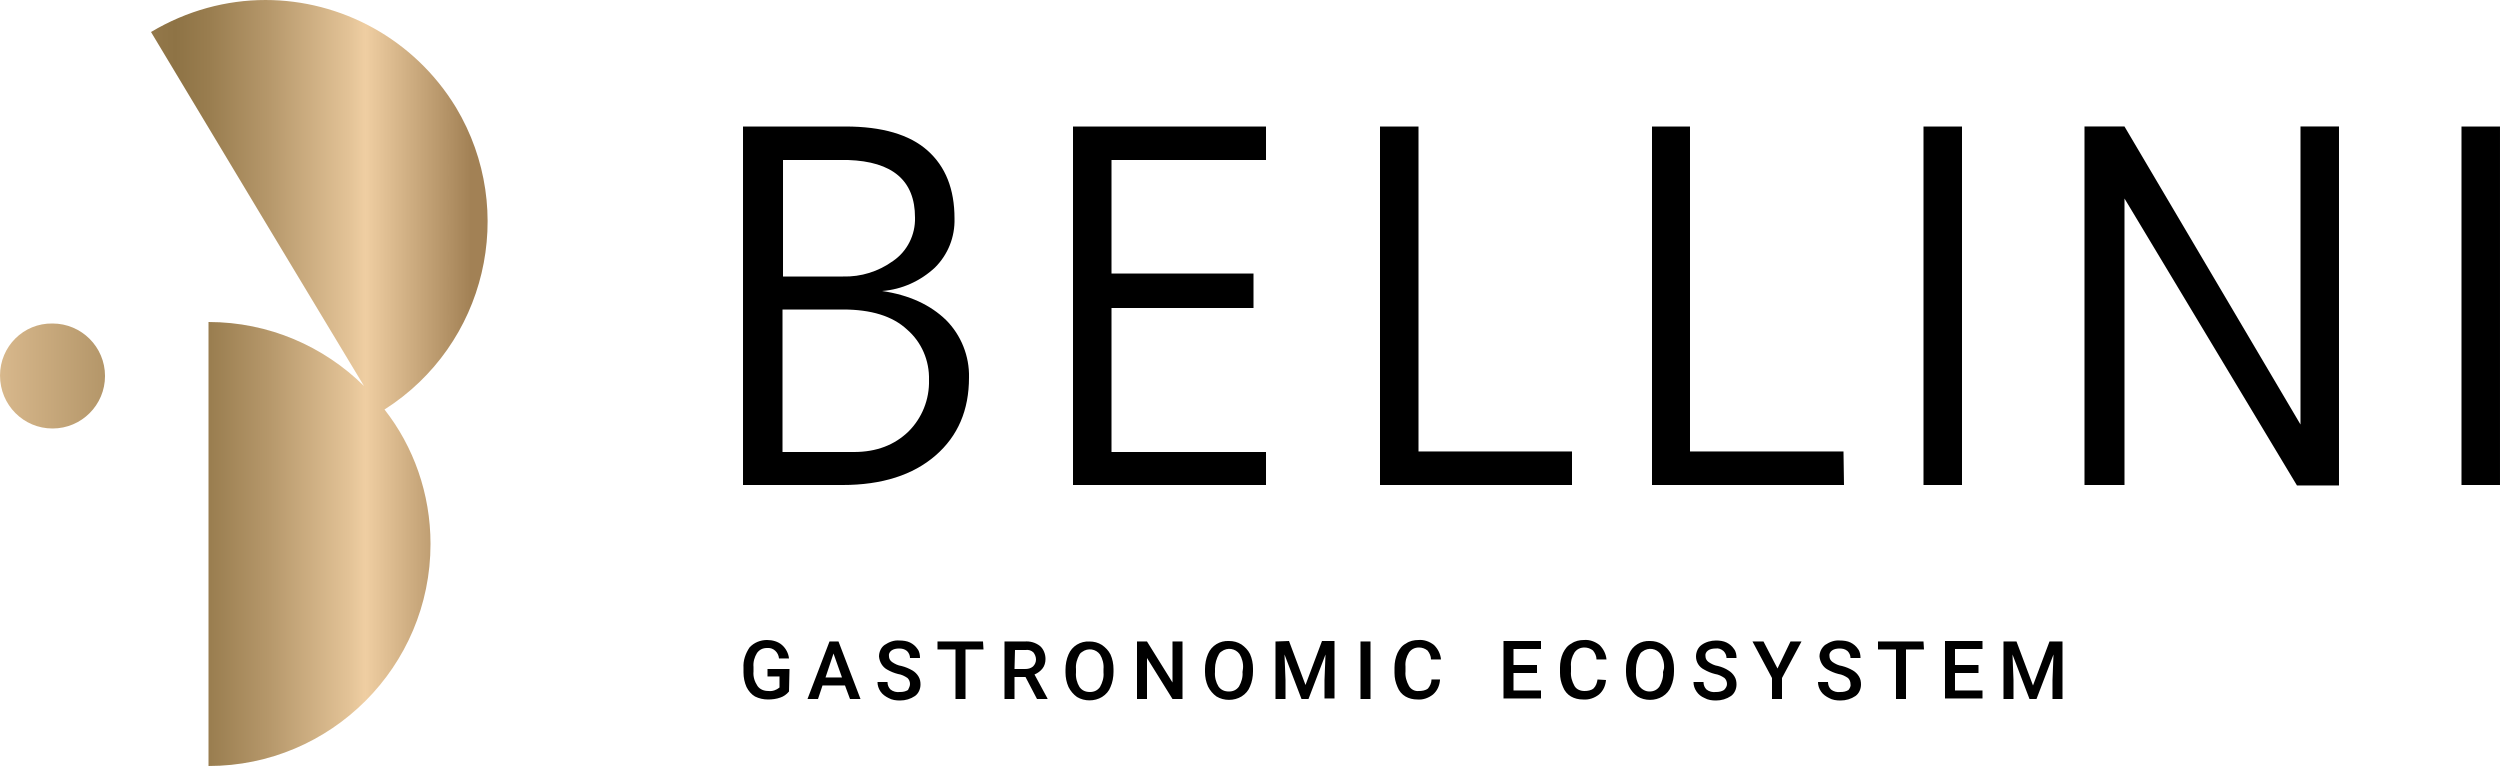 <?xml version="1.0" encoding="UTF-8"?> <svg xmlns="http://www.w3.org/2000/svg" xmlns:xlink="http://www.w3.org/1999/xlink" xmlns:xodm="http://www.corel.com/coreldraw/odm/2003" xml:space="preserve" width="132.292mm" height="40.534mm" version="1.1" style="shape-rendering:geometricPrecision; text-rendering:geometricPrecision; image-rendering:optimizeQuality; fill-rule:evenodd; clip-rule:evenodd" viewBox="0 0 13229.16 4053.42"> <defs> <style type="text/css"> .fil0 {fill:black;fill-rule:nonzero} .fil2 {fill:url(#id0);fill-rule:nonzero} .fil1 {fill:url(#id1);fill-rule:nonzero} </style> <linearGradient id="id0" gradientUnits="userSpaceOnUse" x1="-0" y1="1985.7" x2="2063.75" y2="1985.7"> <stop offset="0" style="stop-opacity:1; stop-color:#D8B88C"></stop> <stop offset="0.549" style="stop-opacity:1; stop-color:#8E7345"></stop> <stop offset="0.6" style="stop-opacity:1; stop-color:#997D4F"></stop> <stop offset="0.69" style="stop-opacity:1; stop-color:#B5976A"></stop> <stop offset="0.812" style="stop-opacity:1; stop-color:#E2C296"></stop> <stop offset="0.839" style="stop-opacity:1; stop-color:#EFCEA2"></stop> <stop offset="1" style="stop-opacity:1; stop-color:#A28155"></stop> </linearGradient> <linearGradient id="id1" gradientUnits="userSpaceOnUse" xlink:href="#id0" x1="-977.35" y1="2010.84" x2="2492.92" y2="2010.84"> </linearGradient> </defs> <g id="Слой_x0020_1">  <path class="fil0" d="M13229.16 2566.46l-203.73 0 0 -1897.06 203.73 0 0 1897.06zm-851.95 2.65l-222.25 0 -912.81 -1518.71 -0.01 1516.06 -211.66 0 0 -1897.06 211.66 0 931.33 1576.92 0.01 -1576.92 203.73 0 0 1899.71zm-1994.96 -2.65l-203.73 0 0 -1897.06 203.73 0 0 1897.06zm-624.42 0l-1016 0 0 -1897.06 201.08 0 0 1719.79 812.27 0 2.65 177.27zm-1439.33 0l-1016 0 0 -1897.06 203.73 0 0 1719.79 812.27 0 0 177.27zm-1619.25 0l-1021.3 0 0 -1897.06 1021.3 0 0 177.27 -817.57 0 0 600.6 751.42 0 0 182.56 -751.42 0.01 0 762 817.57 0 0 174.62zm-2211.92 -1719.79l-343.96 0 0 616.48 317.5 0c95.25,2.65 187.85,-26.46 264.58,-82.02 74.08,-50.27 119.06,-137.58 116.42,-230.19 0,-195.79 -119.06,-296.33 -354.54,-304.27zm-343.96 1545.17l375.71 0c119.06,0 214.31,-37.04 288.4,-108.48 71.44,-71.44 111.13,-169.33 108.48,-272.52 2.65,-103.19 -39.69,-201.08 -116.42,-267.23 -76.73,-71.44 -190.5,-105.83 -338.67,-105.83l-320.14 -0.01 0 754.07 2.64 0zm-211.67 174.62l0 -1897.06 542.4 0c193.15,0 338.67,42.33 433.92,127 95.25,84.67 142.88,203.73 142.88,359.83 2.65,97.9 -34.4,190.5 -103.19,259.29 -76.73,71.44 -174.63,116.42 -280.46,124.35 145.52,21.17 256.65,74.08 338.67,153.46 79.38,79.38 124.35,190.5 121.71,304.27 0,171.98 -58.21,309.56 -177.27,412.75 -119.06,103.19 -283.1,156.1 -492.13,156.1l-526.53 0.01z"></path> <path class="fil0" d="M10670.64 3394.61l87.31 232.83 87.31 -232.83 68.8 0 0 304.27 -52.92 0 0 -100.54 5.29 -134.94 -89.96 235.48 -37.04 0 -89.96 -235.48 5.29 134.94 0 100.54 -52.91 0 0 -304.27 68.79 0zm-201.08 166.68l-124.35 0 0 92.6 145.52 0.01 0 42.33 -198.44 0 0 -304.27 198.44 0 0 42.33 -145.52 0 0 84.67 124.35 0 0 42.33zm-288.4 -124.35l-95.25 0 0 261.94 -52.91 0 0 -261.94 -95.25 0 0 -42.33 240.77 0 2.64 42.33zm-388.93 182.56c0,-13.23 -5.29,-23.81 -13.23,-31.75 -15.88,-10.58 -31.75,-18.52 -50.27,-21.17 -21.17,-5.29 -39.69,-13.23 -58.21,-23.81 -23.81,-13.23 -39.69,-39.69 -42.33,-68.79 0,-23.81 10.58,-44.98 29.1,-60.85 23.81,-15.88 50.27,-26.46 79.38,-23.81 18.52,0 39.69,2.65 55.56,10.58 15.88,7.94 29.1,18.52 39.69,34.4 10.58,13.23 13.23,31.75 13.23,47.63l-52.92 -0.01c0,-13.23 -5.29,-26.46 -15.88,-37.04 -13.23,-10.58 -26.46,-13.23 -42.33,-13.23 -13.23,0 -29.1,2.65 -39.69,10.58 -10.58,7.94 -15.88,18.52 -13.23,31.75 0,10.58 5.29,21.17 15.88,29.1 15.88,10.58 31.75,18.52 50.27,21.17 21.17,5.29 39.69,13.23 58.21,23.81 13.23,7.94 23.81,18.52 31.75,31.75 7.94,13.23 10.58,26.46 10.58,42.33 0,23.81 -10.58,47.63 -29.1,60.85 -23.81,15.88 -50.27,23.81 -79.38,23.81 -21.17,0 -42.33,-2.65 -60.85,-13.23 -15.88,-7.94 -31.75,-18.52 -42.33,-34.4 -10.58,-15.88 -15.88,-31.75 -15.88,-50.27l52.91 0.02c0,15.88 5.29,29.1 15.88,39.69 13.23,10.58 31.75,15.88 50.27,13.23 15.88,0 29.1,-2.65 42.33,-10.58 7.94,-10.59 13.23,-21.17 10.59,-31.76l0 0zm-386.3 -82.02l68.79 -142.88 58.21 0.01 -103.19 193.15 0 111.13 -52.91 -0.01 0 -111.13 -103.19 -193.15 58.21 0.01 74.08 142.87zm-267.22 82.02c0,-13.23 -5.29,-23.81 -13.23,-31.75 -15.88,-10.58 -31.75,-18.52 -50.27,-21.17 -21.17,-5.29 -39.69,-13.23 -58.21,-23.81 -26.46,-13.23 -42.33,-39.69 -42.33,-68.79 0,-23.81 10.58,-47.63 29.1,-60.85 21.17,-15.88 50.27,-23.81 76.73,-23.81 18.52,0 39.69,2.65 55.56,10.58 15.88,7.94 29.1,18.52 39.69,34.4 10.58,13.23 13.23,31.75 13.23,47.63l-52.92 -0.01c0,-13.23 -5.29,-26.46 -15.88,-37.04 -13.23,-10.58 -26.46,-15.88 -42.33,-13.23 -13.23,0 -29.1,2.65 -39.69,10.58 -10.58,7.94 -15.88,18.52 -13.23,31.75 0,10.58 5.29,21.17 15.88,29.1 15.88,10.58 31.75,18.52 50.27,21.17 21.17,5.29 39.69,13.23 55.56,23.81 13.23,7.94 23.81,18.52 31.75,31.75 7.94,13.23 10.58,26.46 10.58,42.33 0,23.81 -10.58,47.63 -29.1,60.85 -23.81,15.88 -50.27,23.81 -79.38,23.81 -21.17,0 -42.33,-2.65 -60.85,-13.23 -18.52,-7.94 -31.75,-18.52 -42.33,-34.4 -10.58,-15.88 -15.88,-31.75 -15.88,-50.27l52.92 0.02c0,15.88 5.29,29.1 15.88,39.69 13.23,10.58 31.75,15.88 50.27,13.23 15.88,0 29.1,-2.65 42.33,-10.58 10.58,-10.59 15.88,-21.17 15.88,-31.76l0 0zm-333.38 -82.02c2.65,-26.46 -5.29,-55.56 -18.52,-76.73 -21.17,-29.1 -63.5,-37.04 -95.25,-13.23 -5.29,2.65 -10.58,7.94 -13.23,13.23 -13.23,23.81 -21.17,50.27 -21.17,76.73l0 18.52c-2.65,26.46 5.29,55.56 18.52,76.73 13.23,15.88 31.75,26.46 52.92,26.46 21.17,0 39.69,-7.94 52.92,-26.46 13.23,-23.81 21.17,-50.27 18.52,-76.73l5.29 -18.52zm52.92 15.88c0,26.46 -5.29,55.56 -15.88,79.38 -7.94,21.17 -23.81,39.69 -44.98,52.92 -39.69,23.81 -92.6,23.81 -132.29,0 -18.52,-13.23 -34.4,-31.75 -44.98,-52.92 -10.58,-23.81 -15.88,-50.27 -15.88,-76.73l0 -15.88c0,-26.46 5.29,-55.56 15.88,-79.38 18.52,-44.98 63.5,-71.44 111.13,-68.79 23.81,0 44.98,5.29 66.15,18.52 18.52,13.23 34.4,29.1 44.98,50.27 10.58,23.81 15.88,50.27 15.88,76.73l-0.01 15.88zm-359.84 44.98c-2.65,29.1 -13.23,55.56 -37.04,76.73 -23.81,18.52 -52.92,29.1 -84.67,26.46 -23.81,0 -44.98,-5.29 -63.5,-15.88 -18.52,-10.58 -34.4,-29.1 -42.33,-50.27 -10.58,-23.81 -15.88,-47.63 -15.88,-74.08l0 -29.1c0,-26.46 5.29,-52.92 15.88,-76.73 10.58,-21.17 23.81,-39.69 44.98,-50.27 18.52,-13.23 42.33,-18.52 66.15,-18.52 29.1,-2.65 58.21,7.94 82.02,26.46 21.17,21.17 34.4,47.63 37.04,76.73l-52.92 -0.01c0,-18.52 -7.94,-34.4 -18.52,-47.63 -13.23,-10.58 -29.1,-15.88 -44.98,-15.88 -21.17,0 -39.69,7.94 -52.92,26.46 -13.23,21.17 -21.17,47.63 -18.52,74.08l0 26.46c-2.65,26.46 5.29,52.92 18.52,76.73 10.58,18.52 31.75,26.46 52.92,26.46 15.88,0 34.4,-2.65 47.63,-13.23 13.23,-13.23 18.52,-29.1 21.17,-47.63l44.97 2.66zm-365.12 -37.05l-124.36 0 0 92.6 145.53 0.01 0 42.33 -198.44 0 0 -304.27 198.44 0 0 42.33 -145.53 0 0 84.67 124.36 0 0 42.33zm-513.29 37.05c-2.65,29.1 -13.23,55.56 -37.04,76.73 -23.81,18.52 -52.92,29.1 -82.02,26.46 -23.81,0 -44.98,-5.29 -63.5,-15.88 -18.52,-10.58 -34.4,-29.1 -42.33,-50.27 -10.58,-23.81 -15.88,-47.63 -15.88,-74.08l0 -29.1c0,-26.46 5.29,-52.92 15.88,-76.73 10.58,-21.17 23.81,-39.69 44.98,-50.27 18.52,-13.23 42.33,-18.52 66.15,-18.52 29.1,-2.65 58.21,7.94 82.02,26.46 21.17,21.17 34.4,47.63 37.04,76.73l-52.93 -0.01c0,-18.52 -7.94,-34.4 -18.52,-47.63 -13.23,-10.58 -29.1,-15.88 -44.98,-15.88 -21.17,0 -39.69,7.94 -52.92,26.46 -13.23,21.17 -21.17,47.63 -18.52,74.08l0 26.46c-2.65,26.46 5.29,52.92 18.52,76.73 10.58,18.52 31.75,29.1 52.92,26.46 15.88,0 34.4,-2.65 47.63,-13.23 10.58,-13.23 18.52,-29.1 18.52,-47.63l44.98 0.01 0 2.65zm-367.77 100.54l-52.92 0 0 -304.27 52.92 0 0 304.27zm-431.27 -306.92l87.31 232.83 87.31 -232.83 66.15 0 0 304.27 -52.92 0 0 -97.89 5.29 -134.94 -89.96 235.48 -37.04 0 -89.96 -235.48 5.29 134.94 0 100.54 -52.91 0 0 -304.27 71.44 -2.65zm-243.42 145.52c2.65,-26.46 -5.29,-55.56 -18.52,-76.73 -21.17,-29.1 -63.5,-37.04 -95.25,-13.23 -5.29,2.65 -10.58,7.94 -13.23,13.23 -13.23,23.81 -21.17,50.27 -21.17,76.73l0 18.52c-2.65,26.46 5.29,55.56 18.52,76.73 13.23,18.52 31.75,26.46 55.56,26.46 21.17,0 39.69,-7.94 52.92,-26.46 13.23,-23.81 21.17,-50.27 18.52,-76.73l2.65 -18.52zm52.92 15.88c0,26.46 -5.29,55.56 -15.88,79.38 -7.94,21.17 -23.81,39.69 -44.98,52.92 -39.69,23.81 -92.6,23.81 -132.29,0 -18.52,-13.23 -34.4,-31.75 -44.98,-52.92 -10.58,-23.81 -15.88,-50.27 -15.88,-76.73l0 -15.88c0,-26.46 5.29,-55.56 15.88,-79.38 18.52,-44.98 63.5,-71.44 111.13,-68.79 23.81,0 44.98,5.29 66.15,18.52 18.52,13.23 34.4,29.1 44.98,50.27 10.58,23.81 15.88,50.27 15.88,76.73l-0.01 15.88zm-373.07 145.52l-52.91 0 -134.94 -216.96 0 216.96 -52.92 0 0 -304.27 52.92 0 134.94 216.96 0 -216.96 52.91 0 0 304.27zm-418.04 -158.75c2.65,-26.46 -5.29,-55.56 -18.52,-76.73 -21.17,-29.1 -63.5,-37.04 -95.25,-13.23 -5.29,2.65 -10.58,7.94 -13.23,13.23 -13.23,23.81 -21.17,50.27 -18.52,76.73l0 18.52c-2.65,26.46 5.29,55.56 18.52,76.73 13.23,18.52 31.75,26.46 55.56,26.46 21.17,0 39.69,-7.94 52.92,-26.46 13.23,-23.81 21.17,-50.27 18.52,-76.73l0 -18.52zm52.92 15.87c0,26.46 -5.29,55.56 -15.88,79.38 -7.94,21.17 -23.81,39.69 -44.98,52.92 -39.69,23.81 -92.6,23.81 -132.29,0 -18.52,-13.23 -34.4,-31.75 -44.98,-52.92 -10.58,-23.81 -15.88,-50.27 -15.88,-76.73l0 -15.88c0,-26.46 5.29,-55.56 15.88,-79.38 18.52,-44.98 63.5,-71.44 111.13,-68.79 23.81,0 44.98,5.29 66.15,18.52 18.52,13.23 34.4,29.1 44.98,50.27 10.58,23.81 15.88,50.27 15.88,76.73l-0.01 15.88zm-523.88 -15.87l55.56 0c15.88,0 29.1,-2.65 42.33,-13.23 10.58,-10.58 15.88,-23.81 15.88,-37.04 0,-13.23 -5.29,-26.46 -13.23,-37.04 -10.58,-10.58 -26.46,-15.88 -42.33,-13.23l-55.56 0 -2.65 100.54zm58.21 42.33l-58.21 0 0 116.42 -52.91 0 0 -304.27 105.83 0c29.1,-2.65 58.21,5.29 82.02,23.81 18.52,15.88 29.1,42.33 29.1,68.79 0,18.52 -5.29,37.04 -15.88,50.27 -10.58,13.23 -23.81,23.81 -42.33,31.75l68.79 127 0 2.65 -55.56 0 -60.85 -116.42zm-222.25 -145.52l-95.25 0 0 261.94 -52.92 0 0 -261.94 -95.25 0 0 -42.33 240.77 0 2.65 42.33zm-388.94 182.56c0,-13.23 -5.29,-23.81 -13.23,-31.75 -15.88,-10.58 -31.75,-18.52 -50.27,-21.17 -21.17,-5.29 -39.69,-13.23 -58.21,-23.81 -23.81,-13.23 -39.69,-39.69 -42.33,-68.79 0,-23.81 10.58,-47.63 29.1,-60.85 23.81,-15.88 50.27,-26.46 79.38,-23.81 18.52,0 39.69,2.65 55.56,10.58 15.88,7.94 29.1,18.52 39.69,34.4 10.58,13.23 13.23,31.75 13.23,47.63l-52.92 -0.01c0,-13.23 -5.29,-26.46 -15.88,-37.04 -13.23,-10.58 -26.46,-13.23 -42.33,-13.23 -13.23,0 -29.1,2.65 -39.69,10.58 -10.58,7.94 -15.88,18.52 -13.23,31.75 0,10.58 5.29,21.17 15.88,29.1 15.88,10.58 31.75,18.52 50.27,21.17 21.17,5.29 39.69,13.23 58.21,23.81 13.23,7.94 23.81,18.52 31.75,31.75 7.94,13.23 10.58,26.46 10.58,42.33 0,23.81 -10.58,47.63 -29.1,60.85 -23.81,15.88 -50.27,23.81 -79.38,23.81 -21.17,0 -42.33,-2.65 -60.85,-13.23 -15.88,-7.94 -31.75,-18.52 -42.33,-34.4 -10.58,-15.88 -15.88,-31.75 -15.88,-50.27l52.92 0.02c0,15.88 5.29,29.1 15.88,39.69 13.23,10.58 31.75,15.88 50.27,13.23 15.88,0 29.1,-2.65 42.33,-10.58 5.29,-10.59 10.58,-21.17 10.58,-31.76zm-447.14 -34.39l87.31 0 -44.98 -127 -42.33 127zm103.18 42.33l-119.06 0 -23.81 71.44 -55.56 0 116.42 -304.27 47.62 0 116.42 304.27 -55.57 0 -26.46 -71.44zm-296.33 31.75c-13.23,15.88 -29.1,26.46 -44.98,31.75 -21.17,7.94 -44.98,10.58 -66.15,10.58 -23.81,0 -47.63,-5.29 -68.79,-15.88 -18.52,-10.58 -34.4,-29.1 -44.98,-50.27 -10.58,-23.81 -15.88,-50.27 -15.88,-76.73l0 -23.81c-2.65,-39.69 10.58,-76.73 31.75,-108.48 23.81,-26.46 58.21,-39.69 92.6,-39.69 29.1,0 58.21,7.94 79.38,26.46 21.17,18.52 34.4,44.98 37.04,71.44l-52.9 0c-2.65,-31.75 -29.1,-58.21 -60.85,-55.56 0,0 -2.65,0 -2.65,0 -21.17,0 -39.69,7.94 -52.92,26.46 -13.23,21.17 -21.17,47.63 -18.52,74.08l0 23.81c-2.65,26.46 5.29,52.92 21.17,76.73 13.23,18.52 34.4,26.46 58.21,26.46 21.17,2.65 42.33,-5.29 58.21,-18.52l0 -58.21 -63.51 0 0 -39.69 116.42 0.01 -2.65 119.06z"></path> <g id="_2976377955712"> <path class="fil1" d="M799.04 169.34l605.9 1008.06 521.23 865.19c-211.67,-209.02 -502.71,-338.67 -822.85,-338.67l0 1174.75 0 1174.75c648.23,0 1174.75,-526.52 1174.75,-1174.75 0,-267.23 -89.96,-515.94 -243.42,-711.73 537.1,-341.31 706.43,-1050.4 378.35,-1598.08 -222.25,-365.13 -611.19,-568.86 -1008.07,-568.86 -206.37,0 -415.39,55.56 -605.89,169.34z"></path> <path class="fil2" d="M-0 1987.02c0,156.11 124.35,280.46 277.81,280.46 153.46,0 277.81,-124.35 277.81,-277.81 0,-153.46 -124.35,-277.81 -277.81,-277.81 -153.46,-2.65 -277.81,121.7 -277.81,275.16z"></path> </g> </g> </svg> 